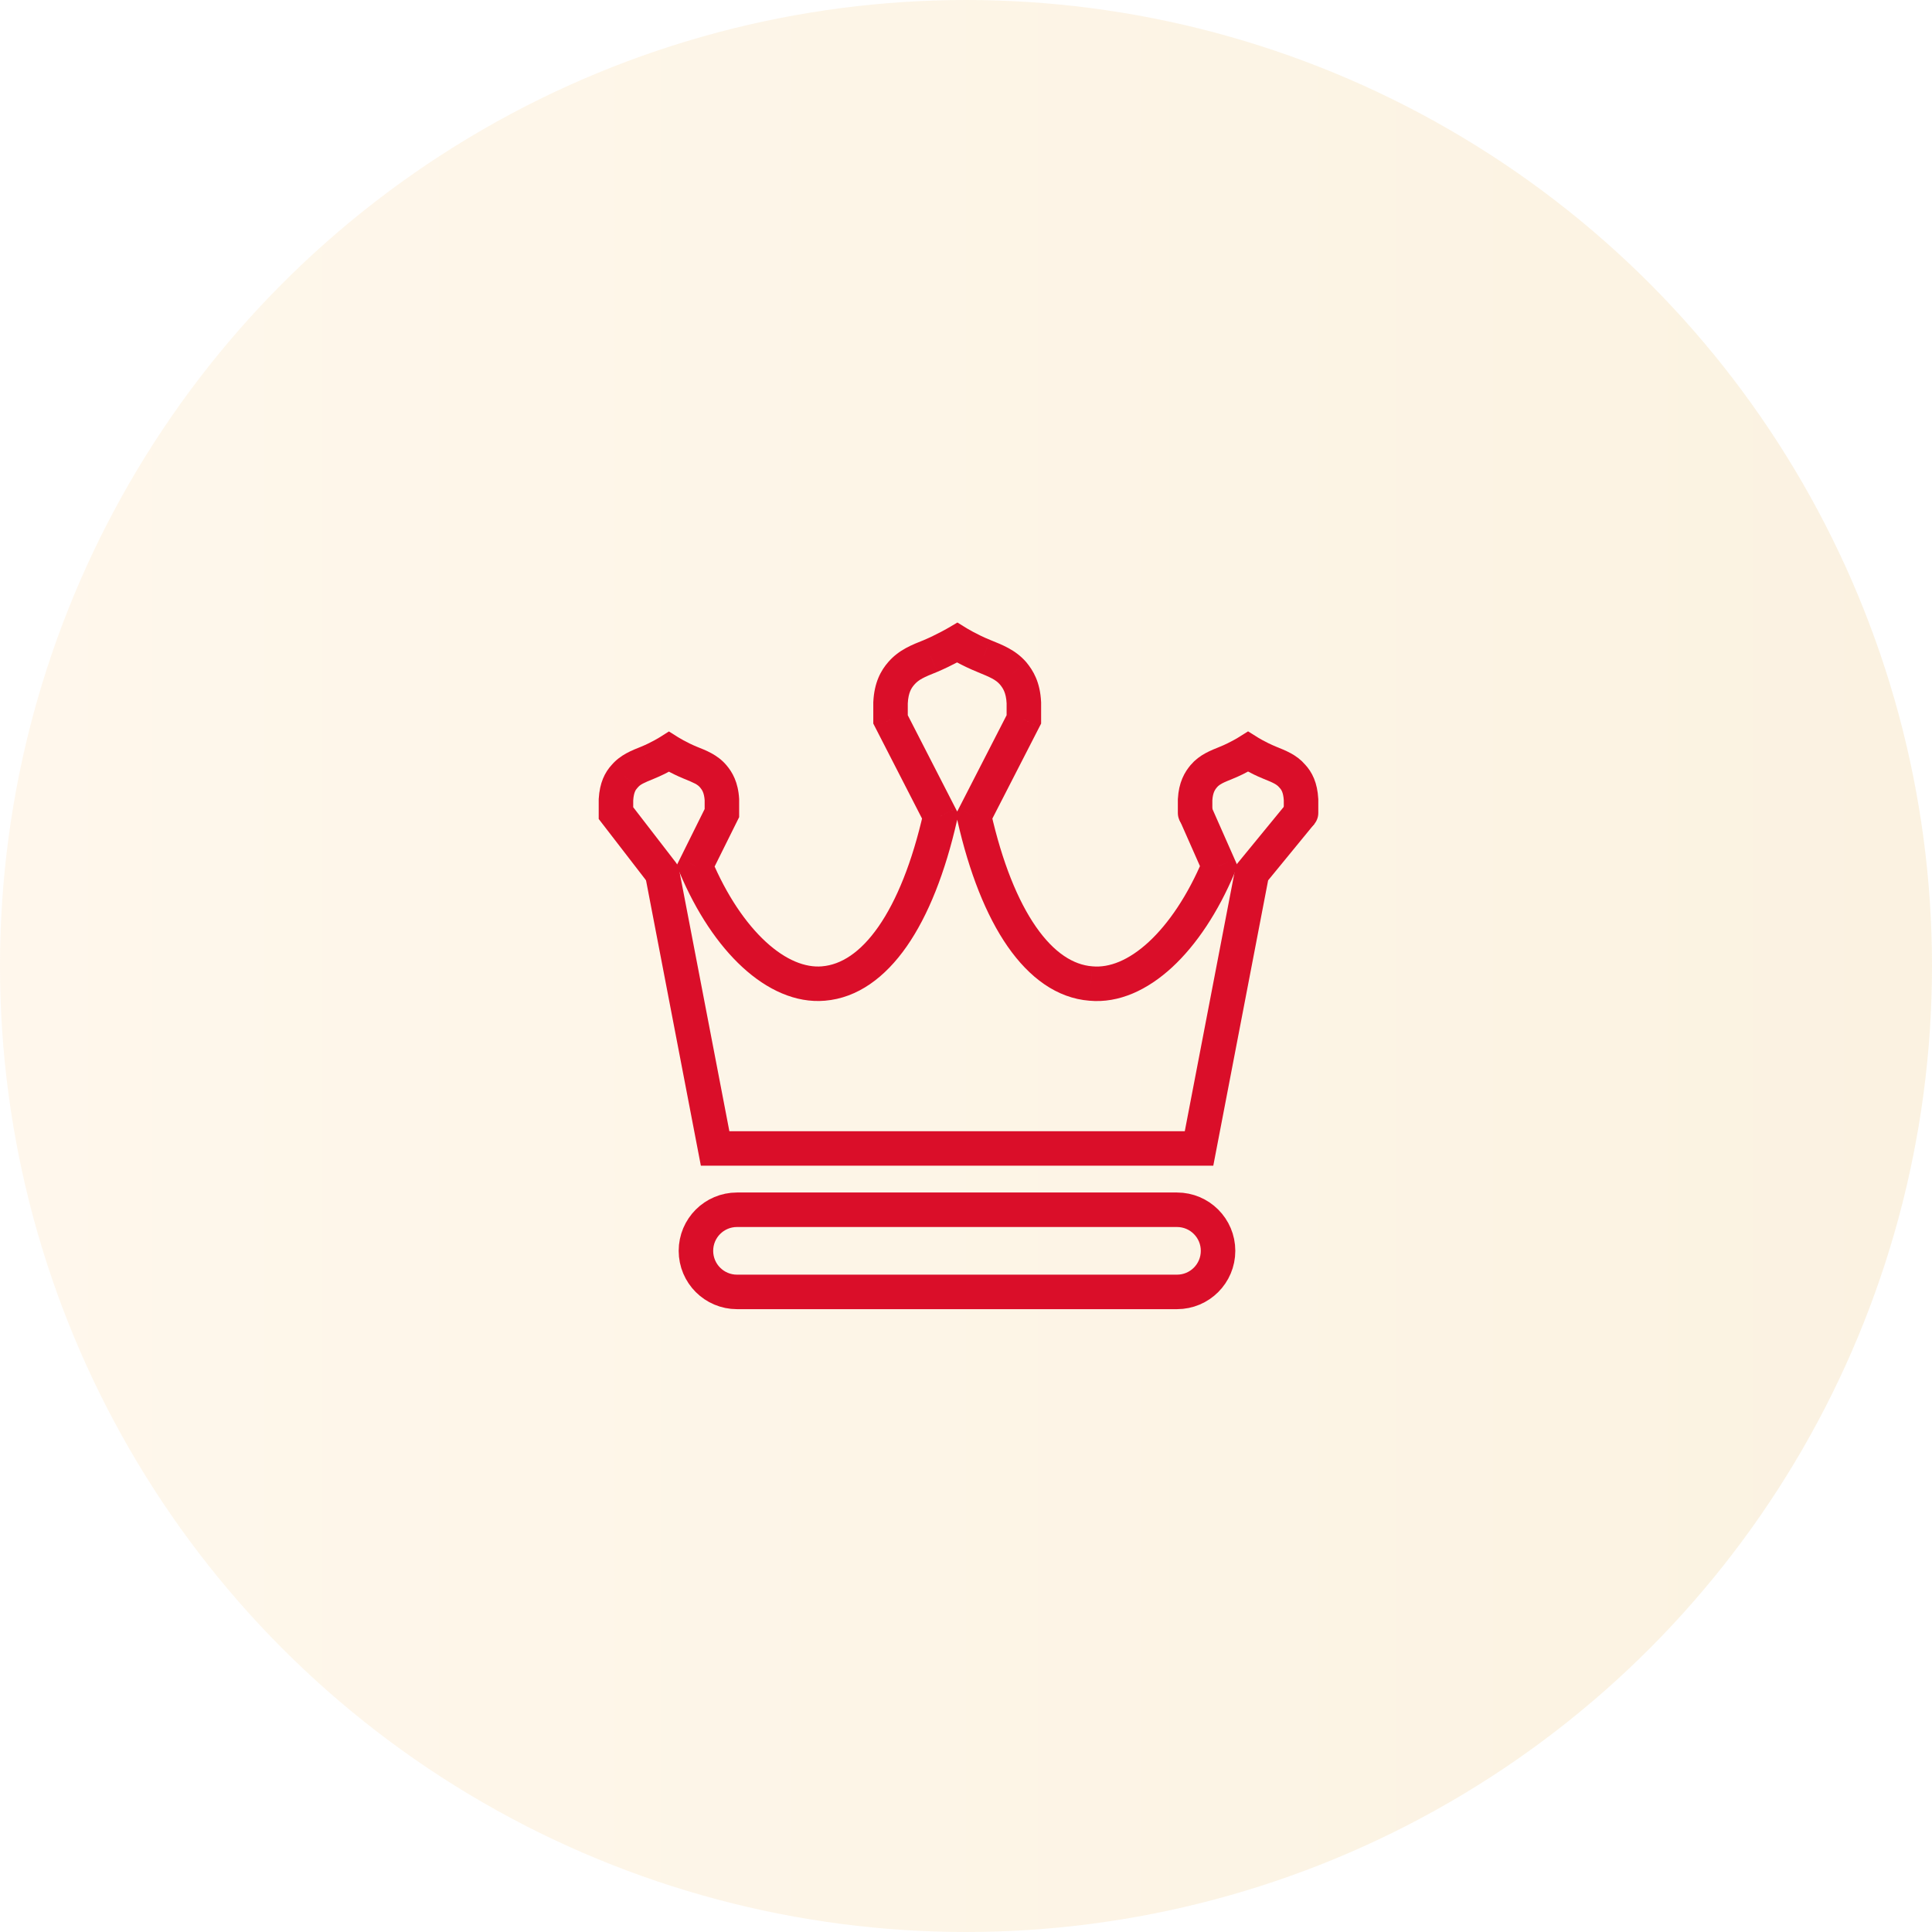<svg width="84" height="84" viewBox="0 0 84 84" fill="none" xmlns="http://www.w3.org/2000/svg">
<circle opacity="0.2" cx="42" cy="42" r="42" fill="url(#paint0_linear_29365_68132)"/>
<g clip-path="url(#clip0_29365_68132)">
<path d="M51.173 52.598H32.044C31.057 52.598 30.258 53.397 30.258 54.384C30.258 55.371 31.057 56.17 32.044 56.17H51.173C52.16 56.17 52.959 55.371 52.959 54.384C52.959 53.397 52.16 52.598 51.173 52.598Z" stroke="#DA0E29" stroke-width="1.5" stroke-miterlimit="10"/>
<path d="M28.789 37.948L31.092 49.933H52.132L54.435 37.948L56.566 35.348" stroke="#DA0E29" stroke-width="1.5" stroke-miterlimit="10"/>
<path d="M56.567 35.347V34.767C56.536 34.235 56.379 33.953 56.191 33.749C55.94 33.451 55.611 33.326 55.188 33.154C54.687 32.95 54.264 32.684 54.264 32.684C54.264 32.684 53.841 32.95 53.34 33.154C52.917 33.326 52.588 33.451 52.337 33.749C52.165 33.953 51.992 34.235 51.961 34.767V35.347" stroke="#DA0E29" stroke-width="1.5" stroke-miterlimit="10" stroke-linecap="round"/>
<path d="M28.193 38.41C28.446 38.738 28.916 38.799 29.244 38.546C29.573 38.293 29.633 37.822 29.381 37.494L28.193 38.41ZM26.781 35.352H26.031V35.607L26.187 35.81L26.781 35.352ZM26.781 34.772L26.032 34.728L26.031 34.75V34.772H26.781ZM27.157 33.754L27.708 34.262L27.72 34.25L27.731 34.237L27.157 33.754ZM28.16 33.158L27.878 32.464L27.877 32.464L28.16 33.158ZM29.084 32.688L29.484 32.054L29.084 31.802L28.685 32.054L29.084 32.688ZM30.009 33.158L30.291 32.464L30.291 32.464L30.009 33.158ZM31.011 33.754L30.438 34.237L30.439 34.238L31.011 33.754ZM31.387 34.772H32.137V34.75L32.136 34.728L31.387 34.772ZM31.387 35.352L32.059 35.685L32.137 35.528V35.352H31.387ZM30.244 37.655L29.572 37.321L29.419 37.629L29.552 37.946L30.244 37.655ZM35.805 42.762L35.742 42.014L35.741 42.015L35.805 42.762ZM40.881 35.493L41.613 35.658L41.673 35.392L41.548 35.15L40.881 35.493ZM38.719 31.278H37.969V31.459L38.052 31.621L38.719 31.278ZM38.719 30.558L37.97 30.523L37.969 30.54V30.558H38.719ZM39.189 29.273L39.754 29.767L39.189 29.273ZM40.458 28.521L40.737 29.217L40.744 29.214L40.752 29.211L40.458 28.521ZM41.617 27.941L42.011 27.303L41.627 27.066L41.237 27.295L41.617 27.941ZM42.777 28.521L43.062 27.828L43.055 27.825L42.777 28.521ZM44.046 29.273L44.625 28.796L44.617 28.788L44.61 28.779L44.046 29.273ZM44.516 30.558H45.266V30.54L45.265 30.523L44.516 30.558ZM44.516 31.278L45.183 31.621L45.266 31.459V31.278H44.516ZM42.354 35.493L41.686 35.15L41.562 35.392L41.622 35.658L42.354 35.493ZM47.43 42.762L47.499 42.015L47.487 42.014L47.43 42.762ZM52.991 37.655L53.682 37.946L53.808 37.647L53.677 37.351L52.991 37.655ZM29.381 37.494L27.375 34.894L26.187 35.81L28.193 38.41L29.381 37.494ZM27.531 35.352V34.772H26.031V35.352H27.531ZM27.53 34.816C27.542 34.615 27.575 34.495 27.605 34.424C27.632 34.356 27.665 34.309 27.708 34.262L26.606 33.245C26.291 33.586 26.073 34.037 26.032 34.728L27.53 34.816ZM27.731 34.237C27.839 34.108 27.972 34.045 28.443 33.853L27.877 32.464C27.502 32.617 26.977 32.804 26.584 33.271L27.731 34.237ZM28.442 33.853C28.728 33.737 28.986 33.606 29.17 33.505C29.263 33.454 29.339 33.41 29.393 33.378C29.42 33.362 29.441 33.349 29.457 33.34C29.464 33.335 29.471 33.331 29.475 33.328C29.477 33.327 29.479 33.326 29.481 33.325C29.481 33.325 29.482 33.324 29.483 33.324C29.483 33.324 29.483 33.324 29.483 33.323C29.483 33.323 29.483 33.323 29.484 33.323C29.484 33.323 29.484 33.323 29.484 33.323C29.484 33.323 29.484 33.323 29.084 32.688C28.685 32.054 28.685 32.054 28.685 32.054C28.685 32.054 28.685 32.054 28.685 32.053C28.685 32.053 28.685 32.053 28.685 32.053C28.685 32.053 28.685 32.053 28.685 32.053C28.685 32.053 28.685 32.053 28.685 32.053C28.685 32.053 28.685 32.054 28.684 32.054C28.682 32.056 28.678 32.058 28.674 32.06C28.664 32.066 28.648 32.076 28.628 32.088C28.587 32.112 28.526 32.148 28.45 32.189C28.298 32.272 28.093 32.376 27.878 32.464L28.442 33.853ZM29.084 32.688C28.685 33.323 28.685 33.323 28.685 33.323C28.685 33.323 28.685 33.323 28.685 33.323C28.685 33.323 28.685 33.323 28.685 33.323C28.685 33.324 28.686 33.324 28.686 33.324C28.686 33.324 28.687 33.325 28.688 33.325C28.689 33.326 28.691 33.327 28.693 33.328C28.698 33.331 28.704 33.335 28.712 33.34C28.727 33.349 28.749 33.362 28.776 33.378C28.83 33.41 28.906 33.454 28.999 33.505C29.183 33.606 29.441 33.737 29.726 33.853L30.291 32.464C30.075 32.376 29.871 32.272 29.718 32.189C29.643 32.148 29.582 32.112 29.541 32.088C29.52 32.076 29.505 32.066 29.495 32.06C29.49 32.058 29.487 32.056 29.485 32.054C29.484 32.054 29.483 32.053 29.483 32.053C29.483 32.053 29.483 32.053 29.483 32.053C29.483 32.053 29.483 32.053 29.483 32.053C29.483 32.053 29.484 32.053 29.484 32.053C29.484 32.054 29.484 32.054 29.484 32.054C29.484 32.054 29.484 32.054 29.084 32.688ZM29.726 33.853C30.196 34.045 30.329 34.108 30.438 34.237L31.585 33.271C31.192 32.804 30.667 32.617 30.291 32.464L29.726 33.853ZM30.439 34.238C30.491 34.3 30.53 34.357 30.561 34.431C30.593 34.506 30.627 34.624 30.639 34.816L32.136 34.728C32.094 34.014 31.848 33.581 31.584 33.269L30.439 34.238ZM30.637 34.772V35.352H32.137V34.772H30.637ZM30.715 35.018L29.572 37.321L30.915 37.988L32.059 35.685L30.715 35.018ZM29.552 37.946C30.272 39.656 31.217 41.074 32.282 42.053C33.342 43.027 34.586 43.62 35.869 43.509L35.741 42.015C35.019 42.077 34.172 41.753 33.297 40.949C32.427 40.149 31.593 38.928 30.935 37.364L29.552 37.946ZM35.868 43.509C37.288 43.39 38.484 42.495 39.423 41.148C40.361 39.801 41.099 37.929 41.613 35.658L40.15 35.327C39.66 37.49 38.981 39.158 38.192 40.291C37.403 41.423 36.562 41.946 35.742 42.014L35.868 43.509ZM41.548 35.15L39.386 30.936L38.052 31.621L40.214 35.835L41.548 35.15ZM39.469 31.278V30.558H37.969V31.278H39.469ZM39.468 30.593C39.48 30.333 39.527 30.162 39.575 30.047C39.623 29.933 39.683 29.848 39.754 29.767L38.625 28.779C38.304 29.146 38.01 29.665 37.97 30.523L39.468 30.593ZM39.754 29.767C39.945 29.548 40.162 29.447 40.737 29.217L40.18 27.825C39.658 28.033 39.091 28.246 38.625 28.779L39.754 29.767ZM40.752 29.211C41.09 29.067 41.4 28.913 41.623 28.795C41.735 28.735 41.827 28.685 41.892 28.648C41.924 28.63 41.95 28.616 41.967 28.605C41.976 28.6 41.983 28.596 41.989 28.593C41.991 28.592 41.993 28.59 41.995 28.59C41.995 28.589 41.996 28.589 41.997 28.588C41.997 28.588 41.997 28.588 41.997 28.588C41.997 28.588 41.997 28.588 41.998 28.588C41.998 28.588 41.998 28.588 41.998 28.588C41.998 28.588 41.998 28.588 41.617 27.941C41.237 27.295 41.237 27.295 41.237 27.295C41.237 27.295 41.237 27.295 41.237 27.295C41.237 27.295 41.237 27.295 41.237 27.295C41.237 27.295 41.237 27.295 41.237 27.295C41.237 27.295 41.237 27.295 41.237 27.295C41.236 27.295 41.236 27.296 41.234 27.297C41.231 27.299 41.226 27.302 41.219 27.305C41.206 27.313 41.185 27.325 41.157 27.341C41.102 27.371 41.022 27.416 40.923 27.468C40.723 27.573 40.453 27.708 40.165 27.831L40.752 29.211ZM41.617 27.941C41.223 28.579 41.223 28.579 41.223 28.58C41.223 28.58 41.224 28.58 41.224 28.58C41.224 28.58 41.224 28.58 41.224 28.58C41.224 28.58 41.224 28.58 41.225 28.58C41.225 28.581 41.226 28.581 41.227 28.582C41.228 28.583 41.231 28.584 41.233 28.586C41.239 28.589 41.246 28.593 41.255 28.599C41.274 28.61 41.3 28.626 41.333 28.645C41.399 28.683 41.493 28.737 41.607 28.798C41.834 28.92 42.151 29.078 42.498 29.217L43.055 27.825C42.776 27.713 42.513 27.582 42.317 27.477C42.22 27.424 42.141 27.38 42.088 27.349C42.061 27.333 42.041 27.321 42.028 27.313C42.021 27.309 42.017 27.306 42.014 27.305C42.013 27.304 42.012 27.303 42.011 27.303C42.011 27.303 42.011 27.303 42.011 27.303C42.011 27.303 42.011 27.303 42.011 27.303C42.011 27.303 42.011 27.303 42.011 27.303C42.011 27.303 42.011 27.303 42.011 27.303C42.011 27.303 42.011 27.303 41.617 27.941ZM42.491 29.215C43.066 29.451 43.29 29.549 43.481 29.767L44.61 28.779C44.143 28.245 43.553 28.029 43.062 27.828L42.491 29.215ZM43.467 29.75C43.551 29.852 43.613 29.942 43.66 30.055C43.708 30.168 43.755 30.334 43.767 30.593L45.265 30.523C45.224 29.655 44.924 29.16 44.625 28.796L43.467 29.75ZM43.766 30.558V31.278H45.266V30.558H43.766ZM43.848 30.936L41.686 35.15L43.021 35.835L45.183 31.621L43.848 30.936ZM41.622 35.658C42.136 37.929 42.874 39.805 43.812 41.154C44.75 42.502 45.947 43.4 47.372 43.51L47.487 42.014C46.672 41.951 45.833 41.432 45.043 40.297C44.254 39.163 43.574 37.49 43.085 35.327L41.622 35.658ZM47.36 43.509C48.655 43.629 49.901 43.035 50.96 42.058C52.023 41.076 52.963 39.654 53.682 37.946L52.3 37.364C51.641 38.929 50.81 40.155 49.943 40.956C49.071 41.76 48.225 42.083 47.499 42.015L47.36 43.509ZM53.677 37.351L52.659 35.048L51.287 35.655L52.305 37.958L53.677 37.351Z" fill="#DA0E29"/>
</g>
<defs>
<linearGradient id="paint0_linear_29365_68132" x1="0" y1="44.71" x2="84" y2="44.71" gradientUnits="userSpaceOnUse">
<stop stop-color="#FED9A0"/>
<stop offset="1" stop-color="#EBBE69"/>
</linearGradient>
<clipPath id="clip0_29365_68132">
<rect width="31.349" height="29.97" fill="white" transform="translate(26 27)"/>
</clipPath>
</defs>
</svg>
